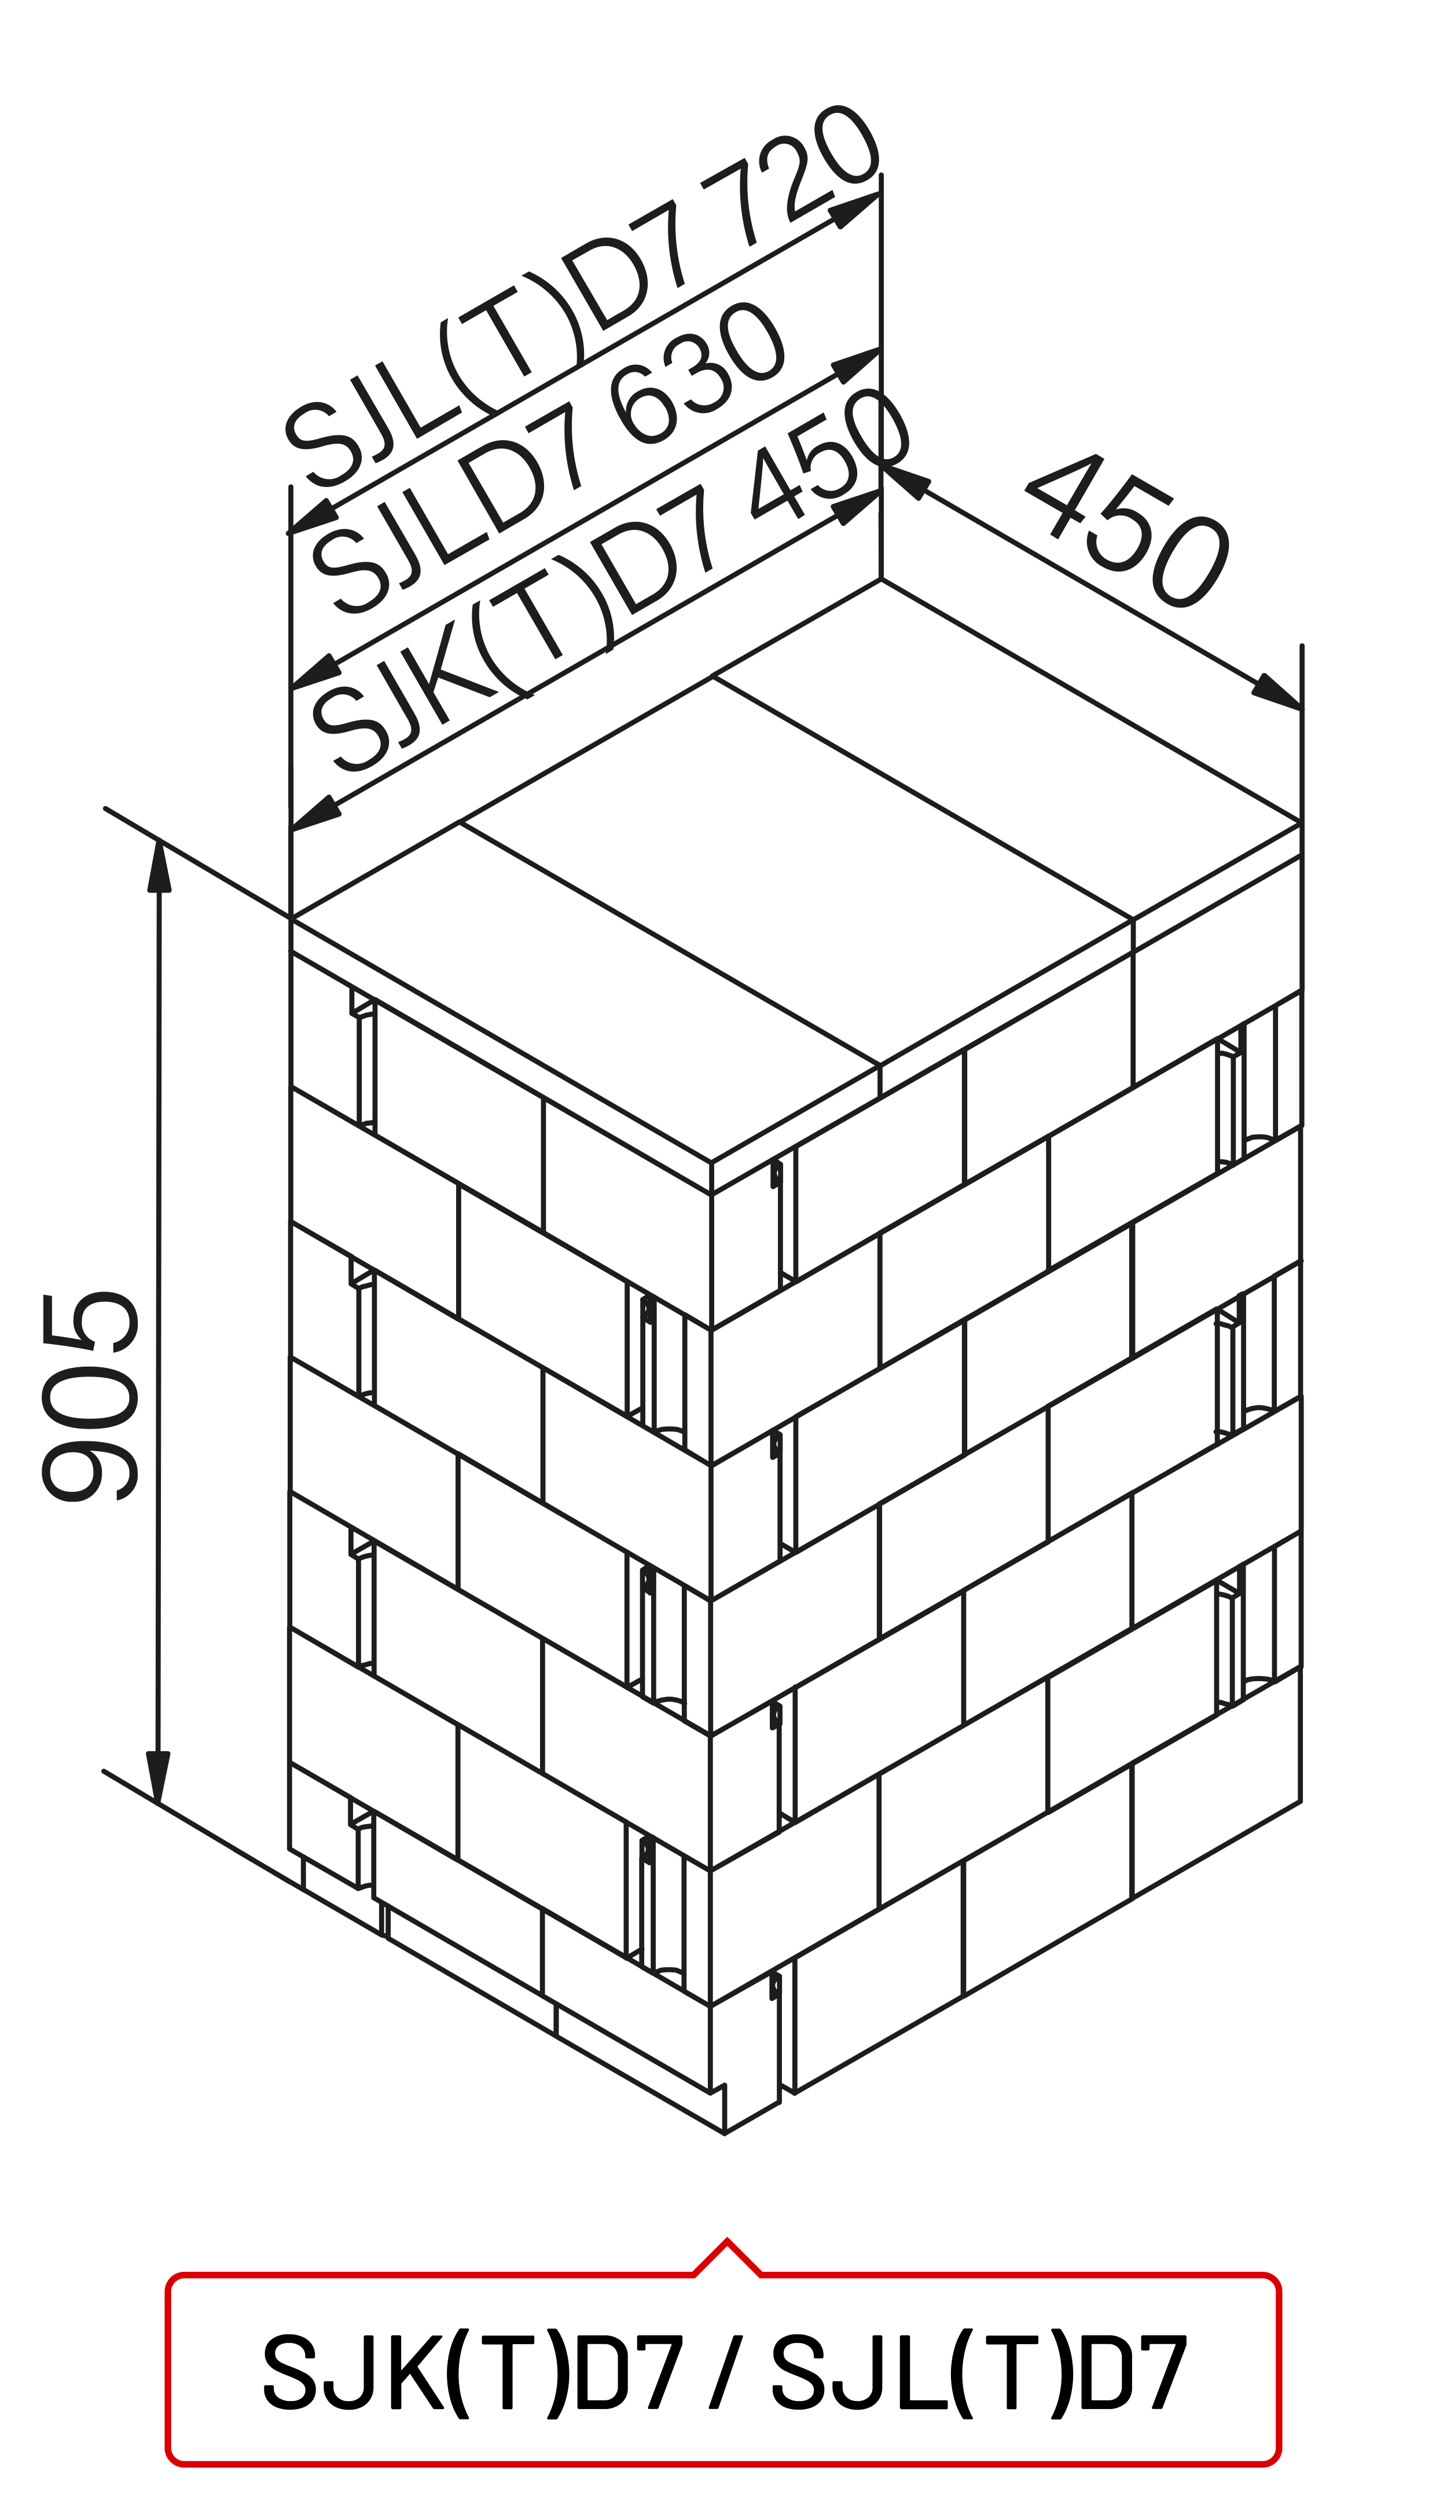 <?xml version="1.0"?>
<svg xmlns="http://www.w3.org/2000/svg" viewBox="0 0 220 380" width="300" height="518"><defs><style>.cls-1,.cls-3{fill:none;}.cls-1{stroke:#1d1d1b;stroke-linecap:round;stroke-linejoin:round;stroke-width:0.77px;}.cls-2{fill:#1d1d1b;}.cls-3{stroke:#d90003;}</style></defs><title>sjk_t_d7_sjl_t_d7</title><g id="SJ"><g id="sjk_t_d7_sjl_t_d7"><path class="cls-1" d="M104,302.7l4,2.3M104,300l-.57-.26-.64-.26-.77-.06h-.7l-.77.06-.7.26-.51.25m-1.73-1,1.73,1m-4.09-2.31,2.36-1.4m20.89,23.31,0-16.44M108,318.18l2.18-1.21M108,318.18,108,305m2.15,19.33,8.32-4.79M110.18,317v7.36M108,305,82.46,290.13m0,13.24,0-13.24m0,13.24,0-13.24M69.6,282.75l25.64,14.88m-10.7,11.89v-4.93m-2.1-1.22L108,318.18m2.17,6.15L84.54,309.52M56.91,213.66l25.63,14.88M56.91,213.66l0-20.59m12.72,48.56,0-20.59L44.13,206.29m0,20.47,25.56,14.87M44.1,226.76l0-20.47m25.53,35.34,0-20.59m-12.75-28-3.52,2.11V191m1.15,4.86-1.15-.7m3.52.13H56.3l-.64.19-.58.13-.51.25m2.34,15.86h-.64l-.64.13-.57.19-.52.19,0-16.37M44.13,206.29l10.41,6M53.42,191l-9.26-5.33m0,20.6,0-20.6m102.48,35.45,25.6-14.67,0-20.6m-.06,41.07-25.6,14.8m12.8-7.34,0-20.6m0,20.6,0-20.6m12.74,33.73,0-20.59m0,20.59,0-20.59m-12.8,7.46,25.67-14.8m0-20.6-25.67,14.8m0-20.59,25.66-14.74m-12.89,28,0-20.6m15.18,32.32-.52-.19-.57-.19-.57-.13h-.71m2.39-15.86-.51-.26-.58-.13-.57-.19h-.71m3.52-.12-1.15.7m0,16.37,1.66-.95m0-20.54-.51.26v4.16L185.11,199m0,20.6,0-20.6m2.36,2.82,0,16.37m-15.27,29.34,25.67-14.8,0-20.47-25.67,14.68m21.63-12.39-.57-.25-.7-.19-.77-.13h-.64l-.77.13-.64.2-.64.25m0,2.69,0-20.54m-16.9,9.77,25.67-14.81m0-20.52-25.67,14.73m21.57,28.68,4-2.29m-4-18.3,0,20.59m4-2.29,0-20.6-4,2.3m4-2.3,0-20.52M108,284.41l0-20.53m10.47,14.6,0-16.5M108,284.41l10.5-5.93M69.66,241.63l25.63,14.81M82.48,269.6l0-20.53m0,20.53L108,284.41M95.26,277,69.64,262.16M172.33,144.74v-4.92m-25.64,40.26,0-20.53m12.78,13.13-25.67,14.74m38.5-42.68-25.61,14.81m-12.86,7.33,38.47-22.14m0-4.92L133.86,162m54.82-2-3.52-2.12m-12.83-13.13v-4.92m-25.64,40.26,25.61-14.74,0-20.6m0,20.6,0-20.6m12.83,13.13L159.5,172.68m12.83-32.86-64-37.06ZM198,125.08l-25.67,14.74M198,129.94l-25.66,14.8Zm-8.8,25.64-.51.31m-1.15,4.74-.52-.19-.57-.2-.58-.13h-.7m3.52-4.22V160l-1.15.64m-2.4,17.84,0-20.6M198,129.94v-4.86m-25.7,40.26L198,150.54l0-20.6m-10.46,30.69,0,16.5-.51-.26-.58-.19-.57-.07-.7-.06m4-.38,0-20.59m-1.69,21.55,1.67-1m8.8-25.63-4,2.36,0,20.53m4-2.29,0-20.6m-4.07,22.89-.57-.26-.71-.25-.76-.07h-.64l-.77.07-.64.25-.64.25m4.73,0,4-2.29M108.3,102.76,134,88m-64.14,37,38.48-22.15M118.68,177v2.68m-1.15-3.45,1.15.77m0,16.44,2.36,1.4m-2.34-15.16-1.16.7v-4.15m1.15.77-.51.31-.26.39-.19.38v.45l.19.51.26.39.51.25m-10.49,1.91v-4.87m0,25.46,10.49-6.06m-10.49,6.06,0-20.59m10.46,14.53,0-16.44M121,194.88l0-20.59m-3.52,2-9.34,5.36m25.67-14.75V162m0,4.92V162m12.83,18.12,0-20.53M121,194.88l25.67-14.8m-38.5,1.55,25.67-14.75m0-4.92-25.67,14.8m38.53-17.21-25.67,14.74M82.57,207.94,56.94,193.07M133.8,208l0-20.59m-34.94,9.42V201m-1.15-3.45,1.15-.7m-1.16,3.45.45-.38.32-.39.19-.38v-.45l-.19-.38-.31-.39-.45-.38M98.89,201l-1.16-.7v-2.75m1.73-.39-.58-.31m9.27,5.38-4-2.37m29.7-12.43-25.67,14.8M133.8,208l0-20.59m-38.45,7.43L69.75,180m12.85,7.37,25.56,14.87m0-20.59L82.62,166.82m0,20.53,0-20.53m0,20.53,0-20.53m-12.9,33.75,0-20.59m0,20.59,0-20.59m64.11-18-64-37.05Zm-25.67,14.8-64-37.12m0,4.93,64,37.06M82.62,166.82,57,151.94m0,20.6L82.6,187.35M57,172.54l0-20.6m12.75,28L44.19,165.16m0,20.53,0-20.53m0,20.53,25.56,14.88M121,236l0-20.6M97.73,200.29l0,16.44m6.4,1-.58-.25-.64-.2-.77-.06h-.7l-.77.06-.7.19-.51.26,0-20.54m4.66,2.7,0,20.53m4,2.44L133.8,208m-29.7,12.37,4,2.44m-10.42-6.09,1.73,1m8.69,5.13,0-20.6m-12.81,13.1L97.72,214m-28-13.47,25.63,14.75,0-20.47m22.09,22.61,1.15.64m-10.49,4.72L82.57,207.94m36.05,10.16-.51.38-.25.38-.19.39v.51l.19.38.25.39.51.39m0-2.82v2.82m-1.15.63v-4.09m1.15,3.46-1.15.63m0-4.09-9.34,5.36m-25.59,5.72,25.56,14.81m10.5-6.06,0-16.37M108.1,243.35l0-20.53m0,20.53,10.5-6.06M57,154.18h-.64m0,0-.64.13-.57.19-.52.19-1.15-.64V150M57,170.62l-1.28.13-.57.19-.52.25M57,151.94l-3.53,2.11m1.13,17.14,0-16.5M44.19,165.16l10.41,6M53.48,150l-9.27-5.38v-4.93m0,25.52,0-20.59m0-4.93,25.6-14.73M82.51,249.07,56.88,234.26m0,20.53L82.48,269.6M56.86,254.79l0-20.53M44,267.89l0-20.54m25.57,14.81L44.07,247.35m12.79,5.52h-.64l-.64.19-.58.13-.51.25m-10.42-6.09,10.42,6.09,0-16.44-1.15-.7m3.52.07-.64.06-.64.13-.58.19-.51.25m2.37-2.74-3.52,2v-4.16m-9.3,15.21,0-20.59m9.27,5.38-9.27-5.38M134,88l64,37.12M118.49,316.85l2.37,1.35,0-20.53M108,284.41l-4-2.31m13.34,17.61,1.15.7M108,305l0-20.59m-4-2.31,0,20.6m14.52-2.29v2.69l-1.15.7v-4.09L108,305m-8.69-5.06,0-20.59m-4.11,18.28,0-20.59m2.36,5.44,0,16.44m36.14-49.78,25.67-14.74m0-20.59-25.67,14.8m0,20.53,0-20.53m12.75,74.85,0-20.6-25.67,14.81m0,20.53,25.66-14.74m-28-3-.51.32-.25.38-.2.38V302l.19.45.26.38.51.32M108,305l25.66-14.8,0-20.53m0,20.53,0-20.53L108,284.41m12.87-7.34,25.67-14.8M121,236l25.67-14.81m-28,13.46L121,236m25.64,5.79-25.67,14.74m-25.65,0,2.37-1.34m0,2.75,1.73,1m4.67,0-.57-.32-.65-.19-.76-.13h-.7l-.77.13-.7.19-.52.32m4.67,2.69,4,2.31m9.35-5.3,1.15.71m0,2.69-1.16.63m1.16-3.32V262m-1.16.63v-4m1.15.71-.51.25-.26.39-.19.51v.38l.19.45.25.39.52.32M97.68,241.35v-2.68l1.15-.71m-1.15,3.39,0,16.5m1.18-15.73-1.15-.77.45-.32.32-.38.19-.39v-.44l-.19-.39-.32-.45-.45-.31m-2.39,17.77,0-20.53m22.1,22.67-9.35,5.3M98.83,238v4.16m.58-3.83-.58-.33m.55,20.92,0-20.59m4.66,2.69,0,20.59m4,2.31,0-20.53m0,20.53,25.67-14.74m-25.64-5.79-4-2.37m29.67,8.16,0-20.53L108.1,243.35M69.61,282.76l0-20.6m0,20.6,0-20.6M53.31,273.27,44,267.89m9.27,9.47v-4.09m1.14,4.8-1.14-.71m3.52.14-.65.12-.64.07-.57.12-.52.26m2.38-2.75-3.52,2M44,267.89l25.57,14.87M44,281.06l0-13.17M56.81,288.5l0-13.18m25.62,14.81L56.83,275.32m-2.39,11.77v-9m0,9,.52-.19.57-.2.64-.12h.64M44,281.06l10.42,6m-8.31.18v-4.93M58,294.13l-11.82-6.86M58,289.2v4.93m1,.51v-4.92m0,4.66-.51-.12-.51-.13m-1.14-5.63,25.62,14.87m2.11,1.22v4.93L59,294.64m113.3-108.77-25.61,14.8m0,20.47,0-20.47L121,215.35m25.64,5.79,0-20.47m12.81-7.46,0-20.53m0,20.53,0-20.53M133.8,208l25.67-14.8m12.68,74.85-25.6,14.8m0,20.6,25.61-14.81,0-20.59m-25.63,35.4,0-20.6m0-20.59,25.61-14.74m-25.61,14.74,0-20.53m0,20.53,0-20.53m41.95.5-3.51-2.05m3.52-2.1v4.15m-1.15.7-.51-.25-.58-.19-.57-.13-.7-.07m3.51-.06-1.15.7m0,16.44-.51-.25-.58-.13-.57-.2H185m2.39-15.86,0,16.44m6.4-3.7-.58-.32-.7-.13-.77-.06h-.63l-.77.06-.64.13-.64.32m0,2.68,0-20.59m4.74-2.68,0,20.59m-4.71-17.91-.51.32m9.28-5.36-4,2.36m0,20.59,4-2.36m-10.43,6.06,1.66-1m8.77-5,0-20.59m-12.8,7.46-25.67,14.74m0,20.54L185,260.72m-25.67,14.75,0-20.54M185,260.72l0-20.53m-25.67,14.74-25.67,14.74m0,20.53,25.67-14.73,0-20.54m38.44-1.61-25.67,14.74m0,20.59,0-20.59m25.64,5.79,0-20.53m-25.69,35.33,25.66-14.8M82.54,228.54l0-20.6m12.75,28L69.69,221m12.85,7.5,0-20.6m36,67.72,2.36,1.41,0-20.59M82.48,269.6l0-20.53m16.27,30v4.09m-1.15-3.39,1.16-.7m-1.16,3.39.45-.32.32-.39.19-.44v-.39l-.19-.44-.32-.39-.45-.32m1.15,3.39-1.15-.7v-2.69m1.73-.44-.57-.26m9.29-15.21L82.51,249.07"/><line class="cls-1" x1="23.96" y1="266.58" x2="23.95" y2="274.12"/><polygon class="cls-2" points="22.55 266.57 23.95 274.12 25.5 266.58 22.55 266.57"/><path class="cls-1" d="M22.55,266.58l1.4,7.54,1.55-7.54Zm1.59-131.25v-7.61m-1.6,138.86,1.4,7.54,1.55-7.54Z"/><polygon class="cls-2" points="25.68 135.33 24.15 127.72 22.73 135.33 25.68 135.33"/><path class="cls-1" d="M25.68,135.33l-1.53-7.61-1.41,7.61ZM24,266.58l.18-131.25m20.08,4.31L16,122.91M44,286.05l-28.25-16.8m30.36,18-10.42-6.1m-10-145.84-1.53-7.61-1.41,7.61Z"/><line class="cls-1" x1="140.44" y1="74.47" x2="133.92" y2="70.69"/><polygon class="cls-2" points="141.21 73.19 133.92 70.69 139.67 75.75 141.21 73.19"/><path class="cls-1" d="M141.21,73.19l-7.29-2.5,5.75,5.06ZM191.44,104l6.52,3.78M141.21,73.19l-7.29-2.5,5.75,5.06Z"/><polygon class="cls-2" points="190.67 105.31 197.96 107.81 192.21 102.69 190.67 105.31"/><path class="cls-1" d="M190.67,105.31l7.29,2.5-5.75-5.12ZM140.44,74.47l51,29.56m6.56,21,0-26.86M134,88l-.05-9.91m0-3,0-14m56.8,44.22,7.29,2.5-5.75-5.12Z"/><line class="cls-1" x1="127.45" y1="78.29" x2="133.98" y2="74.53"/><polygon class="cls-2" points="128.22 79.57 133.98 74.53 126.69 77.01 128.22 79.57"/><path class="cls-1" d="M128.22,79.57l5.76-5L126.69,77ZM50.77,122.45l-6.53,3.76m84-46.64,5.76-5L126.69,77Z"/><polygon class="cls-2" points="50 121.17 44.24 126.21 51.53 123.79 50 121.17"/><path class="cls-1" d="M50,121.17l-5.76,5,7.29-2.42Zm77.45-42.88L50.77,122.45m-6.55,17.2,0-23M134,88l0-13.75m0-3.07V64.93M50,121.17l-5.76,5,7.29-2.42Z"/><line class="cls-1" x1="50.8" y1="100.96" x2="44.27" y2="104.72"/><polygon class="cls-2" points="50.03 99.68 44.27 104.72 51.56 102.3 50.03 99.68"/><path class="cls-1" d="M50,99.68l-5.76,5,7.29-2.42ZM127.48,56.8,134,53M50,99.68l-5.76,5,7.29-2.42Z"/><polygon class="cls-2" points="128.25 58.08 134.01 53.04 126.72 55.52 128.25 58.08"/><path class="cls-1" d="M128.25,58.08,134,53l-7.29,2.48ZM50.8,101,127.48,56.8M134,88V78m0-2.81v-1m0-3.07,0-44.52m-89.8,113,0-14m0-3,0-48.59m84-16L134,53l-7.29,2.48Z"/><polygon class="cls-2" points="49.58 76.09 43.81 81.13 51.11 78.71 49.58 76.09"/><path class="cls-1" d="M49.58,76.09l-5.77,5,7.3-2.42Z"/><polygon class="cls-2" points="127.79 34.49 133.56 29.45 126.26 31.93 127.79 34.49"/><path class="cls-1" d="M127.79,34.49l5.77-5-7.3,2.48ZM50.34,77.36,127,33.21m.76,1.28,5.77-5-7.3,2.48Z"/><path class="cls-2" d="M51.8,91a3.12,3.12,0,0,0,4.27.5C58,90.37,58.16,89,57.5,87.88s-1.63-1.58-4.31-.8-4.26.55-5.18-1-.54-3.54,1.89-4.94,4.47-.57,5.42.75l-1.16.67a2.71,2.71,0,0,0-3.75-.43c-1.49.87-1.92,2-1.25,3.19s1.59,1.18,3.88.52c3.59-1,4.82-.1,5.62,1.28,1,1.71.53,3.83-2.11,5.35s-4.79.67-5.92-.79Z"/><path class="cls-2" d="M63.12,84.31c1.43,2.48.85,3.88-.81,4.84a7.67,7.67,0,0,1-1.1.51l-.57-1a6.69,6.69,0,0,0,1-.49c1.43-.83,1-2,.29-3.21l-4.61-8,1.15-.66Z"/><path class="cls-2" d="M61.16,74.81l1.13-.65,5.82,10.09L74,80.86,74.4,82,67.56,85.9Z"/><path class="cls-2" d="M69.54,70l3.81-2.2c3.07-1.77,6.41-.86,8.32,2.45s1.2,6.85-2,8.66l-3.78,2.19Zm6.95,9.44L79,78c2.78-1.61,3-4.36,1.47-7-1.34-2.32-3.81-3.77-6.72-2.09l-2.52,1.46Z"/><path class="cls-2" d="M86.53,61l.54.94a29.72,29.72,0,0,0,1.3,11.94l-1.11.64a30.07,30.07,0,0,1-1.33-11.88l-5.58,3.22-.55-1Z"/><path class="cls-2" d="M98.06,57.26a2.09,2.09,0,0,0-2.75-.34c-1.9,1.09-1.52,3.25-.14,5.78A3.36,3.36,0,0,1,97,59.48c2.07-1.19,4.05-.34,5.19,1.65s1.06,4.43-1.23,5.75c-2.83,1.64-5-.25-6.65-3.19S92,57.59,94.81,56a3.17,3.17,0,0,1,4.33.65Zm3,4.6c-.71-1.24-2-2.35-3.72-1.35a2.73,2.73,0,0,0-.91,4c.5.86,2,2.5,4,1.38C102.08,65,101.91,63.26,101.1,61.86Z"/><path class="cls-2" d="M101.18,55.78a3.39,3.39,0,0,1,1.67-4.44c2.08-1.21,3.79-.46,4.58.91a2.54,2.54,0,0,1-.18,3l0,0a3,3,0,0,1,3.45,1.59c1,1.72.8,3.9-1.64,5.31a3.71,3.71,0,0,1-5.1-.83l1.08-.62a2.74,2.74,0,0,0,3.54.47,2.47,2.47,0,0,0,1-3.66c-.89-1.54-2.25-1.63-3.74-.76l-.67.38-.53-.92.55-.32c1.48-.85,1.8-1.84,1.12-3a2,2,0,0,0-2.95-.6,2.22,2.22,0,0,0-1.14,2.86Z"/><path class="cls-2" d="M117.82,49.81c1.45,2.49,2.49,5.89-.35,7.53s-5.12-.75-6.64-3.39-2.33-5.87.43-7.47S116.35,47.25,117.82,49.81ZM112,53.3c1.15,2,3,4.23,4.92,3.09s1-3.71-.24-5.92c-1.16-2-2.92-4.17-4.85-3S110.66,51,112,53.3Z"/><path class="cls-2" d="M51.8,115a3.13,3.13,0,0,0,4.28.5c1.89-1.09,2.09-2.44,1.43-3.58s-1.63-1.58-4.32-.8-4.26.56-5.17-1-.55-3.55,1.88-5,4.47-.57,5.42.75l-1.16.67a2.7,2.7,0,0,0-3.74-.43c-1.5.87-1.93,2-1.26,3.19s1.59,1.18,3.88.51c3.6-1,4.82-.09,5.62,1.29,1,1.7.53,3.83-2.1,5.35-2.79,1.61-4.79.67-5.93-.79Z"/><path class="cls-2" d="M63,108.46c1.43,2.49.84,3.88-.81,4.84a7.71,7.71,0,0,1-1.11.51l-.57-1a6.69,6.69,0,0,0,1.05-.49c1.43-.83,1-2,.29-3.2l-4.6-8,1.14-.66Z"/><path class="cls-2" d="M60.84,99.06,62,98.4,65.22,104c.36-1.35,1.71-6,2.51-9l1.44-.83L67,101.77l8.84,3.42-1.4.8-7.83-3-.73,2.22,2.49,4.31-1.13.65Z"/><path class="cls-2" d="M73,91.25a13.13,13.13,0,0,0,1.57,8.58,13.67,13.67,0,0,0,6.76,5.83l-1.15.66a14,14,0,0,1-6.63-5.92,13.3,13.3,0,0,1-1.69-8.49Z"/><path class="cls-2" d="M78.59,90.14l-3.65,2.11-.58-1,8.47-4.89.58,1-3.67,2.12,5.82,10.09-1.14.66Z"/><path class="cls-2" d="M92.09,99.43a13.13,13.13,0,0,0-1.58-8.58A13.59,13.59,0,0,0,83.77,85l1.15-.66a14,14,0,0,1,6.63,5.92,13.35,13.35,0,0,1,1.69,8.49Z"/><path class="cls-2" d="M89.69,82.4l3.81-2.2c3.07-1.77,6.41-.86,8.32,2.44s1.2,6.86-1.94,8.67l-3.79,2.18Zm7,9.44,2.53-1.46c2.78-1.6,3-4.35,1.47-7-1.34-2.32-3.81-3.78-6.72-2.1l-2.53,1.46Z"/><path class="cls-2" d="M106.51,73.54l.54.94a29.72,29.72,0,0,0,1.3,11.94l-1.11.64a30.07,30.07,0,0,1-1.33-11.88l-5.58,3.22-.56-1Z"/><path class="cls-2" d="M121.36,78.91l-1.63-2.81-5,2.88-.58-1,1.08-9.48,1.11-.65,3.85,6.68,1.4-.81.44,1-1.27.73,1.62,2.81Zm-3.88-6.71c-.39-.68-1.07-1.86-1.44-2.57,0,1-.49,5.43-.73,7.73l3.87-2.23Z"/><path class="cls-2" d="M125.69,63.76l-4.45,2.57c.45,1,1.19,3,1.43,3.65a3.18,3.18,0,0,1,1.76-2.27c1.86-1.08,3.87-.54,5.13,1.65s1.13,4.42-1.31,5.82a3.67,3.67,0,0,1-5-.82l1.1-.63a2.62,2.62,0,0,0,3.37.48c1.56-.9,1.69-2.43.71-4.13-.84-1.45-2.11-2.22-3.65-1.33a2.58,2.58,0,0,0-1.49,2.85l-1.16.38c-.47-1.59-1.79-4.75-2.38-6.11l5.48-3.17Z"/><path class="cls-2" d="M136.8,62.92c1.44,2.49,2.49,5.89-.35,7.53s-5.12-.75-6.64-3.39-2.34-5.88.43-7.47S135.32,60.36,136.8,62.92ZM131,66.41c1.16,2,3,4.23,4.92,3.09s1-3.71-.24-5.92c-1.15-2-2.91-4.17-4.85-3S129.63,64.09,131,66.41Z"/><path class="cls-2" d="M47.62,71.72a3.13,3.13,0,0,0,4.28.5c1.89-1.09,2.09-2.43,1.43-3.58s-1.64-1.58-4.32-.79-4.25.55-5.17-1-.54-3.55,1.89-5,4.46-.56,5.41.75L50,63.28a2.69,2.69,0,0,0-3.74-.42c-1.5.86-1.93,2-1.26,3.18s1.6,1.18,3.88.52c3.6-1,4.82-.1,5.62,1.29,1,1.7.53,3.82-2.1,5.34-2.78,1.61-4.79.67-5.93-.79Z"/><path class="cls-2" d="M59,65.08c1.43,2.48.84,3.87-.81,4.83a6.75,6.75,0,0,1-1.11.51l-.57-1a8,8,0,0,0,1-.5c1.43-.83,1-2,.29-3.2l-4.6-8,1.14-.66Z"/><path class="cls-2" d="M57,55.57l1.13-.65L63.94,65l5.88-3.39.4,1.1-6.83,4Z"/><path class="cls-2" d="M68.11,48.34a13.09,13.09,0,0,0,1.57,8.59,13.69,13.69,0,0,0,6.75,5.83l-1.14.66a14.1,14.1,0,0,1-6.63-5.92A13.32,13.32,0,0,1,67,49Z"/><path class="cls-2" d="M73.89,47.15l-3.66,2.11-.57-1,8.47-4.89.58,1L75,46.49l5.83,10.09-1.14.66Z"/><path class="cls-2" d="M87.55,56.34A13.26,13.26,0,0,0,86,47.76a13.64,13.64,0,0,0-6.74-5.84l1.14-.66A14.05,14.05,0,0,1,87,47.18a13.45,13.45,0,0,1,1.69,8.5Z"/><path class="cls-2" d="M85.3,39.22,89.11,37c3.07-1.77,6.42-.86,8.32,2.45s1.21,6.85-1.94,8.66l-3.78,2.19Zm7,9.44,2.52-1.45c2.79-1.61,3-4.36,1.48-7-1.34-2.32-3.82-3.77-6.73-2.09L87,39.58Z"/><path class="cls-2" d="M102.28,30.27l.54.94a29.72,29.72,0,0,0,1.3,11.94l-1.11.64a30.07,30.07,0,0,1-1.33-11.88L96.1,35.13l-.56-1Z"/><path class="cls-2" d="M113.22,24l.54.94a29.71,29.71,0,0,0,1.3,11.94l-1.11.64a30.07,30.07,0,0,1-1.33-11.88L107,28.81l-.56-1Z"/><path class="cls-2" d="M120.17,33.88l0-.06c-.81-1.4-.66-3.6.51-6.46,1-2.36,1.19-3,.47-4.29a2.12,2.12,0,0,0-3.15-.84c-1.35.78-1.65,1.85-1.07,3.4l-1.07.62a3.63,3.63,0,0,1,1.59-5,3.28,3.28,0,0,1,4.81,1.1c.92,1.61.57,2.58-.48,5.23-.81,2.06-1.13,3.48-.89,4.56l5.68-3.27.41,1.07Z"/><path class="cls-2" d="M132.22,19.85c1.44,2.49,2.49,5.89-.35,7.53s-5.12-.75-6.64-3.39-2.34-5.88.43-7.47S130.74,17.29,132.22,19.85Zm-5.82,3.49c1.15,2,2.95,4.23,4.91,3.09s1-3.71-.24-5.92c-1.15-2-2.91-4.17-4.85-3.05S125.06,21,126.4,23.34Z"/><path class="cls-2" d="M17.71,226.57a2.59,2.59,0,0,0,1.93-2.73c0-3-4.2-3.23-6.05-3.32a3.68,3.68,0,0,1,1.87,3.54A4.15,4.15,0,0,1,11,228.28a4.42,4.42,0,0,1-4.67-4.57c0-3.34,2.65-4.65,6.47-4.65,3.6,0,8.1.71,8.1,4.85a3.88,3.88,0,0,1-3.17,4.18Zm-6.77.21c2,0,3.23-1.11,3.23-2.92,0-2.16-1.15-3.1-3.15-3.1-.83,0-3.43.3-3.43,3C7.59,225.88,9.07,226.78,10.94,226.78Z"/><path class="cls-2" d="M13.51,207.73c3.36,0,7.41.93,7.41,4.76s-3.75,4.74-7.31,4.74-7.3-1.07-7.3-4.8S10.06,207.73,13.51,207.73Zm.13,7.93c2.7,0,6-.51,6-3.17s-3.15-3.21-6.13-3.21c-2.7,0-5.92.51-5.92,3.12S10.51,215.66,13.64,215.66Z"/><path class="cls-2" d="M7.87,197v6c1.29.13,3.71.54,4.52.69a3.78,3.78,0,0,1-1.26-3.11c0-2.5,1.71-4.22,4.67-4.22,2.77,0,5.12,1.43,5.12,4.72a4.3,4.3,0,0,1-3.73,4.54v-1.48A3.07,3.07,0,0,0,19.66,201c0-2.1-1.48-3.13-3.77-3.13-2,0-3.47.83-3.47,2.91a3,3,0,0,0,2,3.18l-.3,1.39c-1.89-.45-5.85-1-7.57-1.16v-7.39Z"/><path class="cls-2" d="M159.68,81.25l1.9-3.28-5.83-3.37.67-1.17L166.64,69l1.3.76-4.5,7.79,1.63,1-.8,1-1.49-.85L160.89,82Zm4.52-7.83c.46-.8,1.26-2.17,1.77-3-1,.62-5.78,2.68-8.25,3.78l4.51,2.6Z"/><path class="cls-2" d="M177.71,76.89l-5.2-3c-.75,1-2.31,2.94-2.85,3.57a3.76,3.76,0,0,1,3.32.46c2.17,1.25,2.8,3.59,1.32,6.16-1.38,2.39-3.8,3.72-6.64,2.08a4.3,4.3,0,0,1-2.07-5.51l1.28.74a3.06,3.06,0,0,0,1.48,3.7c1.82,1,3.44.29,4.59-1.7,1-1.69,1-3.42-.79-4.46a3,3,0,0,0-3.75.16l-1.06-1c1.34-1.41,3.76-4.59,4.79-6l6.4,3.69Z"/><path class="cls-2" d="M185.24,87.75c-1.68,2.91-4.5,6-7.82,4s-2.23-5.62-.45-8.7,4.58-5.79,7.81-3.93S187,84.76,185.24,87.75Zm-6.93-3.86c-1.35,2.34-2.55,5.46-.25,6.79s4.36-1.13,5.85-3.71c1.35-2.33,2.51-5.37.25-6.68S179.88,81.18,178.31,83.89Z"/></g></g><g id="labels"><path d="M42,365.94a3.16,3.16,0,0,1-1.38-1.09,2.79,2.79,0,0,1-.49-1.65v-.38a.21.21,0,0,1,.07-.18.24.24,0,0,1,.17-.06h1a.24.24,0,0,1,.17.06.25.25,0,0,1,.07.18v.3a1.62,1.62,0,0,0,.7,1.35,3,3,0,0,0,1.87.52,2.58,2.58,0,0,0,1.67-.46,1.51,1.51,0,0,0,.56-1.22,1.28,1.28,0,0,0-.29-.84,2.66,2.66,0,0,0-.84-.65,14.65,14.65,0,0,0-1.61-.71,15.31,15.31,0,0,1-1.85-.82,3.53,3.53,0,0,1-1.13-1,2.44,2.44,0,0,1-.44-1.51,2.59,2.59,0,0,1,1-2.16,4.17,4.17,0,0,1,2.66-.78,5,5,0,0,1,2.08.4,3.18,3.18,0,0,1,1.39,1.12,2.92,2.92,0,0,1,.49,1.66v.24a.29.29,0,0,1-.07.18.24.24,0,0,1-.17.06h-1a.24.24,0,0,1-.18-.06.18.18,0,0,1-.06-.15v-.19a1.73,1.73,0,0,0-.67-1.38,2.76,2.76,0,0,0-1.83-.56,2.56,2.56,0,0,0-1.54.41,1.39,1.39,0,0,0-.54,1.18,1.32,1.32,0,0,0,.27.86,2.2,2.2,0,0,0,.81.6c.36.18.9.4,1.64.68a18.24,18.24,0,0,1,1.84.83,3.51,3.51,0,0,1,1.17,1,2.46,2.46,0,0,1,.46,1.53,2.81,2.81,0,0,1-.46,1.6,3.12,3.12,0,0,1-1.35,1.07,5.19,5.19,0,0,1-2.06.38A5.43,5.43,0,0,1,42,365.94Z"/><path d="M51,365.89a3.14,3.14,0,0,1-1.33-1.22,3.36,3.36,0,0,1-.47-1.8v-.66a.28.28,0,0,1,.06-.18.24.24,0,0,1,.18-.06h1a.26.26,0,0,1,.18.06.28.28,0,0,1,.06.18v.66a2,2,0,0,0,.63,1.54A2.28,2.28,0,0,0,53,365a2.34,2.34,0,0,0,1.67-.58,2,2,0,0,0,.62-1.54v-7.64a.21.21,0,0,1,.07-.17.24.24,0,0,1,.17-.07h1a.27.27,0,0,1,.18.07.24.24,0,0,1,.06.17v7.64a3.45,3.45,0,0,1-.47,1.8A3.17,3.17,0,0,1,55,365.89a4.36,4.36,0,0,1-2,.43A4.42,4.42,0,0,1,51,365.89Z"/><path d="M59.51,366.13a.21.21,0,0,1-.07-.18V355.23a.21.21,0,0,1,.07-.17.24.24,0,0,1,.17-.07h1.06a.24.24,0,0,1,.17.07.21.21,0,0,1,.07.17v5a.06.06,0,0,0,0,.06s0,0,.06,0l4.53-5.14a.39.39,0,0,1,.29-.13h1.2c.13,0,.19.05.19.13a.25.25,0,0,1-.06.16l-3.7,4.4s0,.08,0,.11l4,6.12a.24.24,0,0,1,0,.14c0,.1-.07.14-.21.14h-1.2a.32.32,0,0,1-.29-.16l-3.42-5.15c0-.06-.08-.07-.11,0L61,362.34a.26.26,0,0,0,0,.11V366a.21.21,0,0,1-.07.18.24.24,0,0,1-.17.06H59.68A.24.24,0,0,1,59.51,366.13Z"/><path d="M69.75,367.65a10.23,10.23,0,0,1-1.32-3,14.64,14.64,0,0,1,0-7.55,10.08,10.08,0,0,1,1.34-3,.34.34,0,0,1,.29-.15h1c.15,0,.22.06.22.16a.21.21,0,0,1,0,.13,12.71,12.71,0,0,0-1.13,3,14.92,14.92,0,0,0-.43,3.66,14.68,14.68,0,0,0,.43,3.63,12.79,12.79,0,0,0,1.13,2.95.19.19,0,0,1,0,.12c0,.11-.07.16-.22.16h-1A.36.36,0,0,1,69.75,367.65Z"/><path d="M81.17,355.06a.24.24,0,0,1,.06.17v.87a.24.24,0,0,1-.06.17.21.21,0,0,1-.18.07H78c-.06,0-.08,0-.08.08V366a.21.21,0,0,1-.07.18.24.24,0,0,1-.17.06H76.64a.28.28,0,0,1-.18-.06.24.24,0,0,1-.06-.18v-9.53c0-.06,0-.08-.08-.08H73.49a.23.23,0,0,1-.18-.07.24.24,0,0,1-.06-.17v-.87a.24.24,0,0,1,.06-.17.27.27,0,0,1,.18-.07H81A.25.25,0,0,1,81.17,355.06Z"/><path d="M84.42,367.79h-1c-.15,0-.23-.05-.23-.16a.28.28,0,0,1,0-.12,12.35,12.35,0,0,0,1.13-2.95,14.68,14.68,0,0,0,.44-3.63,14.92,14.92,0,0,0-.44-3.66,12.28,12.28,0,0,0-1.13-3,.31.31,0,0,1,0-.13c0-.1.08-.16.23-.16h1a.38.38,0,0,1,.29.15,10.07,10.07,0,0,1,1.33,3,14.36,14.36,0,0,1,0,7.55,10.5,10.5,0,0,1-1.31,3A.35.35,0,0,1,84.42,367.79Z"/><path d="M87.86,366.13a.21.21,0,0,1-.07-.18V355.23a.21.21,0,0,1,.07-.17A.24.24,0,0,1,88,355h3.79a3.85,3.85,0,0,1,2.66.88,2.93,2.93,0,0,1,1,2.32V363a3,3,0,0,1-1,2.33,3.89,3.89,0,0,1-2.66.87H88A.24.24,0,0,1,87.86,366.13Zm1.55-1.26h2.48a2,2,0,0,0,1.48-.57,2.15,2.15,0,0,0,.57-1.53v-4.35a2.1,2.1,0,0,0-.56-1.53,2,2,0,0,0-1.49-.57H89.41c-.06,0-.08,0-.08.08v8.39S89.35,364.87,89.41,364.87Z"/><path d="M98.53,365.92l3.58-9.5c0-.07,0-.1-.06-.1H98.22a.07.07,0,0,0-.08.08v.66a.24.24,0,0,1-.06.17.21.21,0,0,1-.18.07h-.8a.21.21,0,0,1-.17-.07.24.24,0,0,1-.07-.17v-1.83a.24.24,0,0,1,.24-.24h6.42a.29.29,0,0,1,.18.07.24.24,0,0,1,.06.17v.95a1.35,1.35,0,0,1-.05.29L100.13,366a.26.26,0,0,1-.27.19H98.7C98.52,366.19,98.46,366.1,98.53,365.92Z"/><path d="M107.78,366.12a.22.22,0,0,1,0-.2l3.71-10.73a.27.27,0,0,1,.27-.2h1a.19.19,0,0,1,.18.08.25.25,0,0,1,0,.2L109.26,366a.25.25,0,0,1-.27.19h-1A.18.18,0,0,1,107.78,366.12Z"/><path d="M119.34,365.94a3.22,3.22,0,0,1-1.38-1.09,2.79,2.79,0,0,1-.49-1.65v-.38a.21.21,0,0,1,.07-.18.24.24,0,0,1,.17-.06h1a.24.24,0,0,1,.17.06.25.25,0,0,1,.07.18v.3a1.62,1.62,0,0,0,.7,1.35,3,3,0,0,0,1.87.52,2.58,2.58,0,0,0,1.67-.46,1.51,1.51,0,0,0,.56-1.22,1.28,1.28,0,0,0-.29-.84,2.66,2.66,0,0,0-.84-.65,14.65,14.65,0,0,0-1.61-.71,16.06,16.06,0,0,1-1.85-.82,3.53,3.53,0,0,1-1.13-1,2.5,2.5,0,0,1-.44-1.51,2.59,2.59,0,0,1,1-2.16,4.17,4.17,0,0,1,2.66-.78,5,5,0,0,1,2.08.4,3.18,3.18,0,0,1,1.39,1.12,2.92,2.92,0,0,1,.49,1.66v.24a.29.29,0,0,1-.07.18.24.24,0,0,1-.17.06h-1a.24.24,0,0,1-.18-.06.18.18,0,0,1-.06-.15v-.19a1.73,1.73,0,0,0-.67-1.38,2.76,2.76,0,0,0-1.83-.56,2.56,2.56,0,0,0-1.54.41,1.39,1.39,0,0,0-.54,1.18,1.32,1.32,0,0,0,.27.86,2.2,2.2,0,0,0,.81.6c.36.18.9.4,1.64.68a18.24,18.24,0,0,1,1.84.83,3.51,3.51,0,0,1,1.17,1,2.46,2.46,0,0,1,.46,1.53,2.81,2.81,0,0,1-.46,1.6,3.12,3.12,0,0,1-1.35,1.07,5.19,5.19,0,0,1-2.06.38A5.43,5.43,0,0,1,119.34,365.94Z"/><path d="M128.38,365.89a3.14,3.14,0,0,1-1.33-1.22,3.36,3.36,0,0,1-.47-1.8v-.66a.28.28,0,0,1,.06-.18.24.24,0,0,1,.18-.06h1.05a.24.24,0,0,1,.18.06.28.28,0,0,1,.06.18v.66a2,2,0,0,0,.63,1.54,2.28,2.28,0,0,0,1.64.58,2.34,2.34,0,0,0,1.67-.58,2,2,0,0,0,.62-1.54v-7.64a.21.21,0,0,1,.07-.17.24.24,0,0,1,.17-.07h1a.27.27,0,0,1,.18.07.24.24,0,0,1,.06.17v7.64a3.45,3.45,0,0,1-.47,1.8,3.11,3.11,0,0,1-1.34,1.22,4.36,4.36,0,0,1-2,.43A4.42,4.42,0,0,1,128.38,365.89Z"/><path d="M136.9,366.13a.21.21,0,0,1-.07-.18V355.23a.21.21,0,0,1,.07-.17.24.24,0,0,1,.17-.07h1.06a.24.24,0,0,1,.17.07.21.21,0,0,1,.07.17v9.56s0,.08.08.08h5.42a.21.21,0,0,1,.24.24V366a.21.21,0,0,1-.24.24h-6.8A.24.24,0,0,1,136.9,366.13Z"/><path d="M146.4,367.65a10.5,10.5,0,0,1-1.31-3,14.36,14.36,0,0,1,0-7.55,10.07,10.07,0,0,1,1.33-3,.35.35,0,0,1,.29-.15h1c.15,0,.23.06.23.16a.31.31,0,0,1-.05.13,12.28,12.28,0,0,0-1.13,3,14.92,14.92,0,0,0-.44,3.66,14.68,14.68,0,0,0,.44,3.63,12.35,12.35,0,0,0,1.13,2.95.28.28,0,0,1,.05.12c0,.11-.08.16-.23.16h-1A.37.37,0,0,1,146.4,367.65Z"/><path d="M157.82,355.06a.21.21,0,0,1,.07.17v.87a.24.24,0,0,1-.24.24h-3s-.08,0-.08.08V366a.24.24,0,0,1-.06.18.26.26,0,0,1-.18.06h-1a.21.21,0,0,1-.24-.24v-9.53c0-.06,0-.08-.08-.08h-2.84a.24.24,0,0,1-.24-.24v-.87a.21.21,0,0,1,.07-.17.24.24,0,0,1,.17-.07h7.51A.24.24,0,0,1,157.82,355.06Z"/><path d="M161.07,367.79h-1c-.15,0-.22-.05-.22-.16a.28.28,0,0,1,0-.12,12.79,12.79,0,0,0,1.13-2.95,14.68,14.68,0,0,0,.44-3.63,14.92,14.92,0,0,0-.44-3.66,12.71,12.71,0,0,0-1.13-3,.31.31,0,0,1,0-.13c0-.1.07-.16.22-.16h1a.36.36,0,0,1,.28.15,10.08,10.08,0,0,1,1.34,3,14.64,14.64,0,0,1,0,7.55,10.5,10.5,0,0,1-1.31,3A.37.37,0,0,1,161.07,367.79Z"/><path d="M164.51,366.13a.24.24,0,0,1-.06-.18V355.23a.24.24,0,0,1,.06-.17.25.25,0,0,1,.18-.07h3.79a3.86,3.86,0,0,1,2.66.88,2.93,2.93,0,0,1,1,2.32V363a3,3,0,0,1-1,2.33,3.91,3.91,0,0,1-2.66.87h-3.79A.24.24,0,0,1,164.51,366.13Zm1.55-1.26h2.48a2,2,0,0,0,1.48-.57,2.15,2.15,0,0,0,.57-1.53v-4.35a2.1,2.1,0,0,0-.55-1.53,2,2,0,0,0-1.5-.57h-2.48a.07.07,0,0,0-.08.08v8.39A.07.07,0,0,0,166.06,364.87Z"/><path d="M175.18,365.92l3.59-9.5c0-.07,0-.1-.07-.1h-3.82a.07.07,0,0,0-.08.08v.66a.24.24,0,0,1-.24.24h-.8a.23.23,0,0,1-.18-.07.24.24,0,0,1-.06-.17v-1.83a.24.24,0,0,1,.06-.17.27.27,0,0,1,.18-.07h6.41a.25.25,0,0,1,.18.07.24.24,0,0,1,.07.17v.95a1.35,1.35,0,0,1,0,.29L176.78,366a.25.25,0,0,1-.27.19h-1.15Q175.09,366.19,175.18,365.92Z"/><g id="Layouts"><g id="Produktseite:-V1"><g id="Group-4"><g id="Group-5"><g id="Labels-_-Pointing-_-medium" data-name="Labels-/-Pointing-/-medium"><path id="Base_label_pointing" data-name="Base label pointing" class="cls-3" d="M110.58,340.71l-5.13,5.13H28a2.5,2.5,0,0,0-2.5,2.49v23.79a2.49,2.49,0,0,0,2.5,2.49H192a2.49,2.49,0,0,0,2.5-2.49V348.33a2.5,2.5,0,0,0-2.5-2.49H115.72Z"/></g></g></g></g></g></g></svg>
